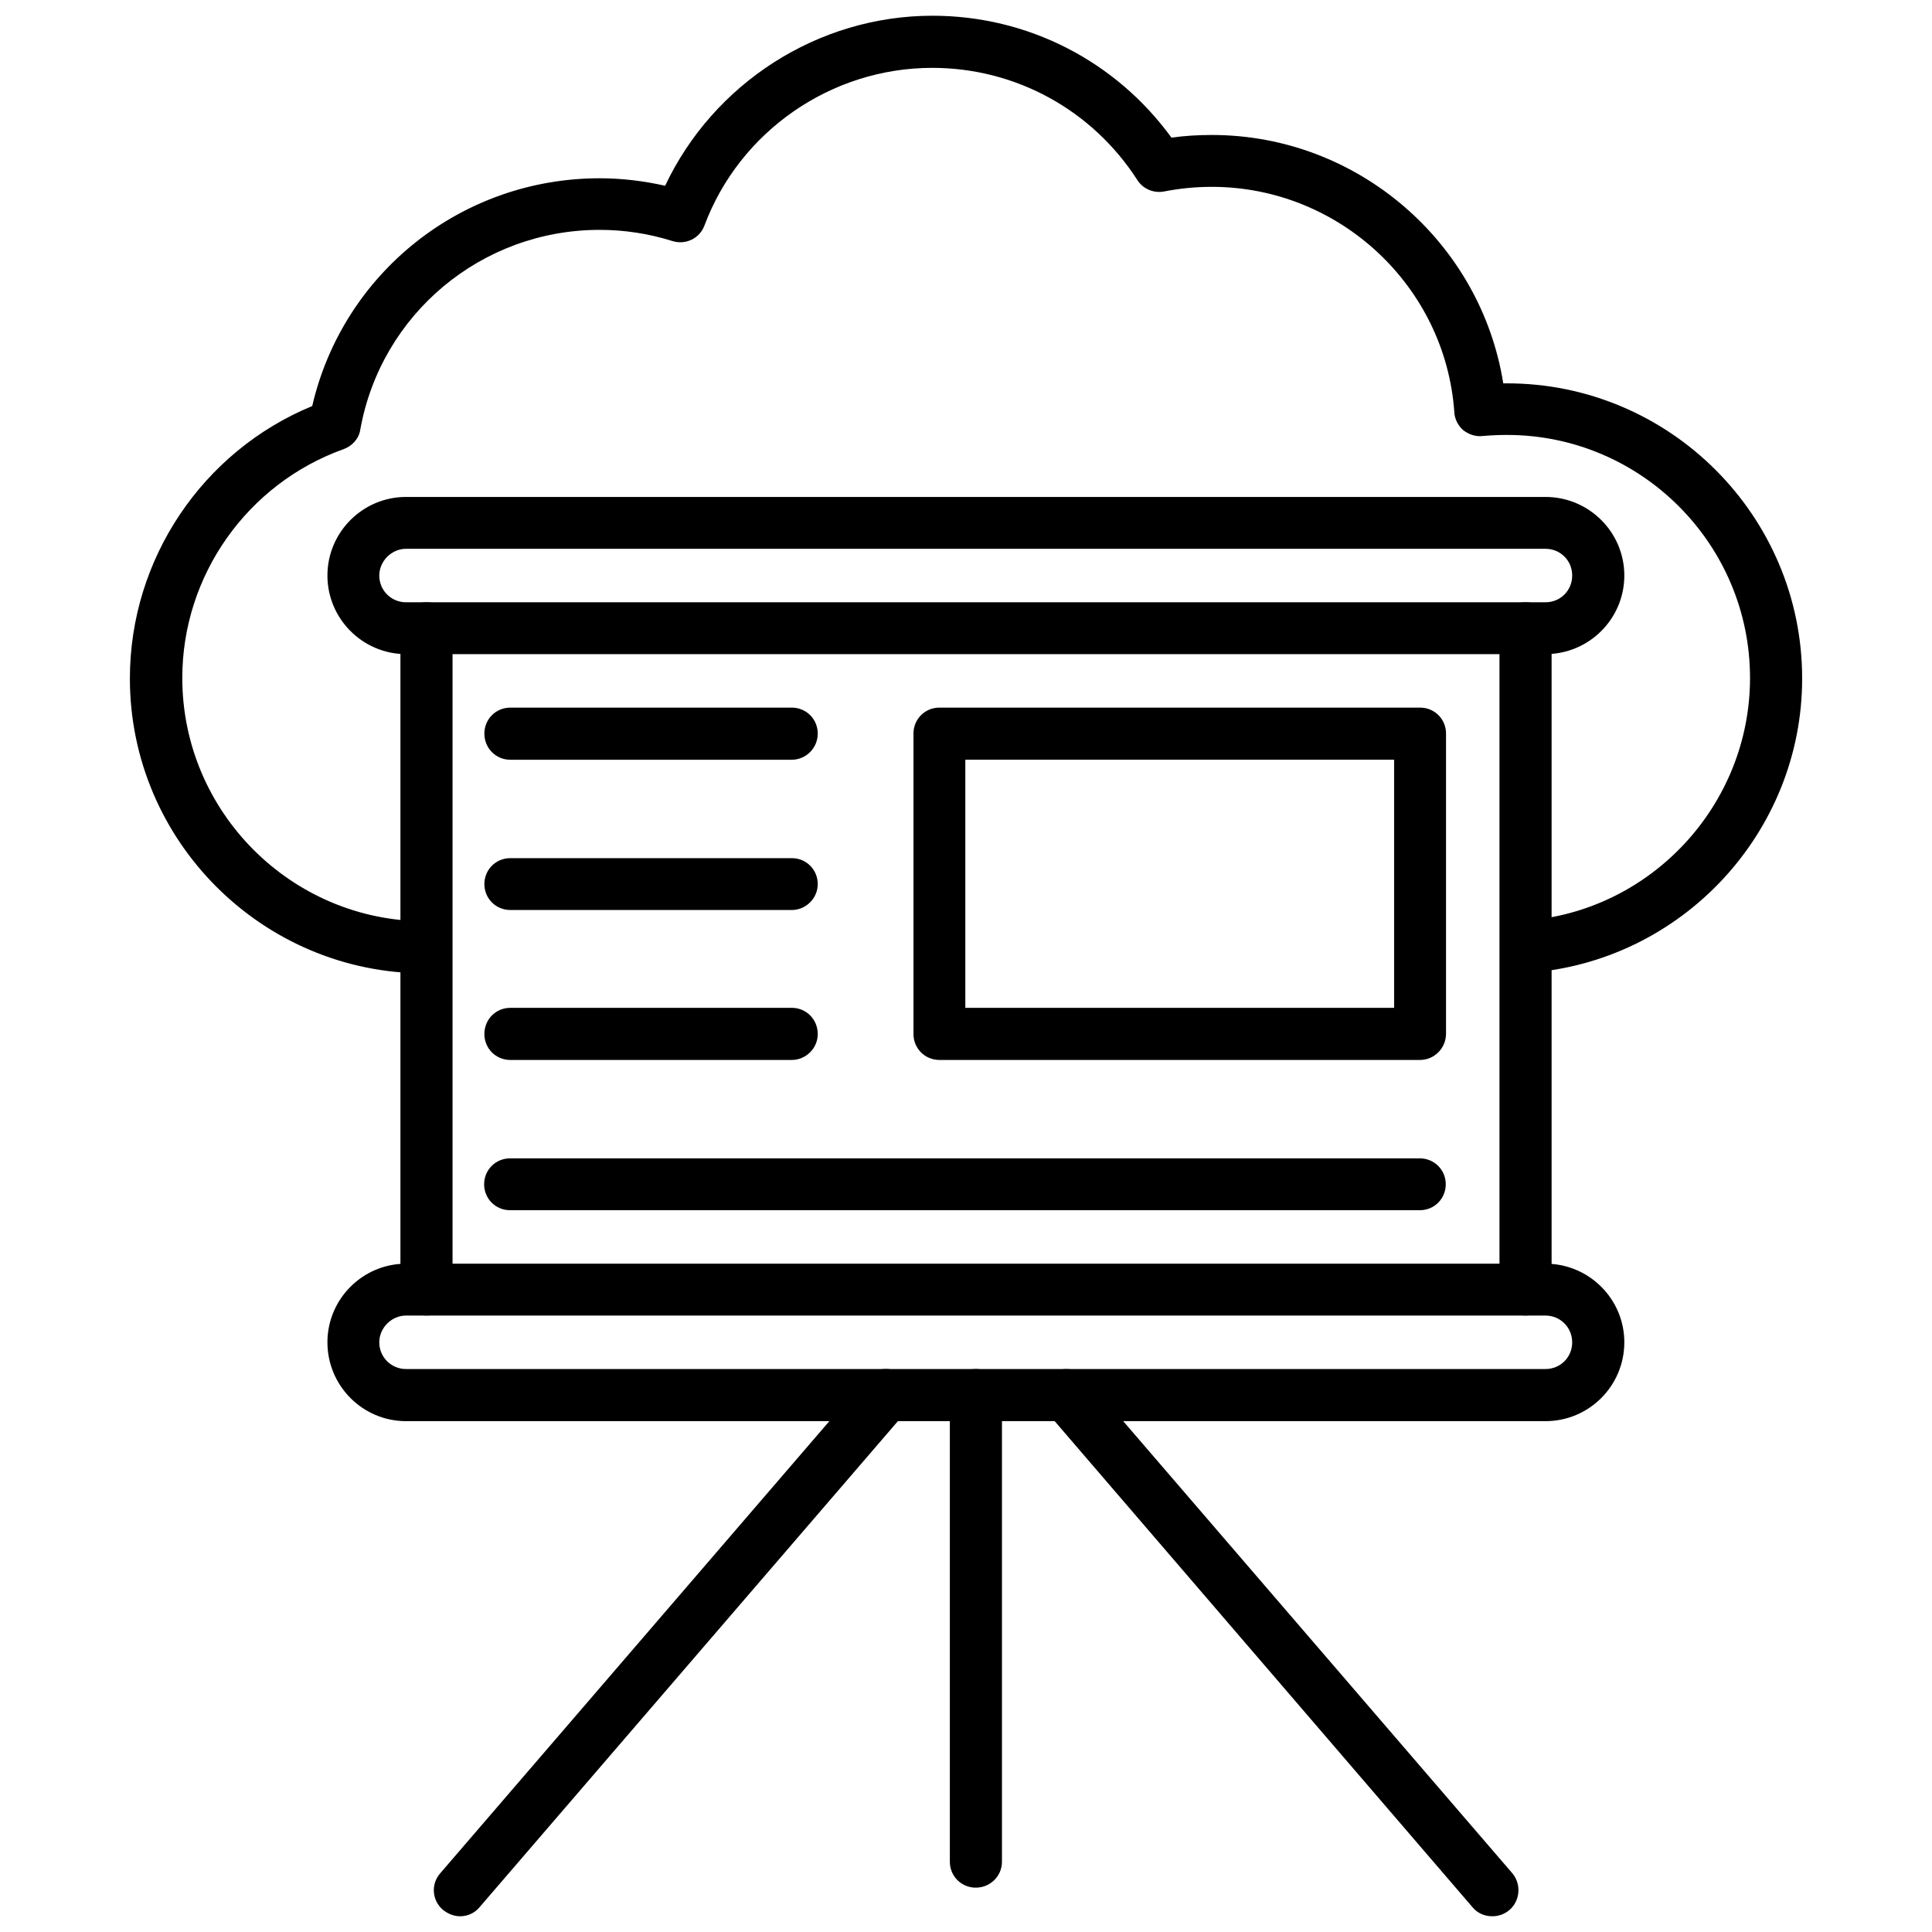 <?xml version="1.0" encoding="UTF-8"?>
<!-- Uploaded to: SVG Repo, www.svgrepo.com, Generator: SVG Repo Mixer Tools -->
<svg width="800px" height="800px" version="1.1" viewBox="144 144 512 512" xmlns="http://www.w3.org/2000/svg">
 <defs>
  <clipPath id="c">
   <path d="m178 148.09h444v253.91h-444z"/>
  </clipPath>
  <clipPath id="b">
   <path d="m258 506h128v145.9h-128z"/>
  </clipPath>
  <clipPath id="a">
   <path d="m419 506h128v145.9h-128z"/>
  </clipPath>
 </defs>
 <g clip-path="url(#c)">
  <path d="m256.64 401.95c-43.078 0-78.219-35.07-78.219-78.148 0-31.668 19.27-60.223 48.32-72.195 8.148-35.211 39.535-60.363 76.164-60.363 5.879 0 11.691 0.707 17.359 1.984 12.824-27.137 40.453-45.059 70.848-45.059 25.293 0 48.602 12.043 63.34 32.309 3.473-0.496 7.016-0.707 10.699-0.707 38.613 0 71.273 28.41 77.227 65.82h0.992c43.078 0 78.219 35.07 78.219 78.219 0 40.879-31.953 75.102-72.691 78.004-3.754 0.285-7.086-2.621-7.367-6.449-0.285-3.824 2.551-7.086 6.375-7.367 33.512-2.34 59.867-30.605 59.867-64.332 0-35.496-28.906-64.402-64.402-64.402-1.984 0-4.039 0.07-6.519 0.285-1.844 0.211-3.613-0.426-5.102-1.559-1.348-1.203-2.266-2.977-2.34-4.746-2.34-33.512-30.605-59.727-64.262-59.727-4.394 0-8.5 0.426-12.539 1.203-2.762 0.566-5.668-0.566-7.227-3.047-11.973-18.562-32.238-29.688-54.34-29.688-26.781 0-51.012 16.793-60.363 41.801-1.273 3.402-4.961 5.172-8.43 4.109-6.305-1.984-12.754-2.977-19.344-2.977-31.246 0-57.883 22.246-63.41 52.855-0.355 2.481-2.125 4.394-4.394 5.242-25.578 9.141-42.793 33.512-42.793 60.648 0 35.496 28.906 64.473 64.402 64.473 3.898 0 6.941 3.047 6.941 6.871 0 3.824-3.258 6.941-7.016 6.941z" fill-rule="evenodd"/>
 </g>
 <path d="m553.56 317.35h-301.96c-11.477 0-20.828-9.352-20.828-20.828 0-11.477 9.352-20.828 20.828-20.828h301.96c11.547 0 20.902 9.352 20.902 20.828 0 11.477-9.352 20.828-20.902 20.828zm-301.96-27.914c-3.824 0-7.086 3.258-7.086 7.086 0 3.969 3.188 7.086 7.086 7.086h301.96c3.969 0 7.086-3.117 7.086-7.086s-3.117-7.086-7.086-7.086z" fill-rule="evenodd"/>
 <path d="m548.25 492.63c-3.824 0-6.871-3.047-6.871-6.871v-175.28c0-3.824 3.047-6.871 6.871-6.871 3.898 0 6.941 3.047 6.941 6.871v175.42c0 3.684-3.047 6.731-6.941 6.731zm-291.19 0c-3.898 0-6.941-3.047-6.941-6.871v-175.28c0-3.824 3.047-6.871 6.941-6.871 3.824 0 6.871 3.047 6.871 6.871v175.42c0 3.684-3.047 6.731-6.871 6.731z" fill-rule="evenodd"/>
 <path d="m553.56 520.62h-301.96c-11.477 0-20.828-9.352-20.828-20.902 0-11.477 9.352-20.828 20.828-20.828h301.96c11.547 0 20.902 9.352 20.902 20.828 0 11.547-9.352 20.902-20.902 20.902zm-301.96-27.984c-3.824 0-7.086 3.258-7.086 7.086 0 3.969 3.188 7.086 7.086 7.086h301.96c3.969 0 7.086-3.117 7.086-7.086 0-3.898-3.117-7.086-7.086-7.086z" fill-rule="evenodd"/>
 <path d="m402.59 644.25c-3.824 0-6.871-3.047-6.871-6.871v-123.7c0-3.824 3.047-6.871 6.871-6.871 3.824 0 6.941 3.047 6.941 6.871v123.7c0 3.824-3.117 6.871-6.941 6.871z" fill-rule="evenodd"/>
 <g clip-path="url(#b)">
  <path d="m265.92 651.83c-1.629 0-3.188-0.637-4.535-1.699-2.906-2.481-3.258-6.801-0.707-9.707l112.93-131.21c2.41-2.906 6.801-3.258 9.707-0.707 2.832 2.481 3.258 6.801 0.707 9.707l-112.93 131.21c-1.348 1.629-3.258 2.41-5.172 2.41z" fill-rule="evenodd"/>
 </g>
 <g clip-path="url(#a)">
  <path d="m539.46 651.83c-1.984 0-3.898-0.781-5.242-2.41l-112.79-131.21c-2.481-2.832-2.195-7.227 0.637-9.707 2.832-2.481 7.227-2.195 9.777 0.707l112.93 131.21c2.41 2.832 2.125 7.227-0.707 9.707-1.418 1.203-2.977 1.699-4.606 1.699z" fill-rule="evenodd"/>
 </g>
 <path d="m520.27 464.72h-241.1c-3.824 0-6.871-3.047-6.871-6.871 0-3.824 3.047-6.871 6.871-6.871h241.1c3.824 0 6.871 3.047 6.871 6.871 0 3.824-3.047 6.871-6.871 6.871z" fill-rule="evenodd"/>
 <path d="m353.84 345.34h-74.605c-3.824 0-6.871-3.047-6.871-6.941 0-3.824 3.047-6.871 6.871-6.871h74.605c3.824 0 6.871 3.047 6.871 6.871 0 3.898-3.188 6.941-6.871 6.941z" fill-rule="evenodd"/>
 <path d="m353.84 385.16h-74.605c-3.824 0-6.871-3.047-6.871-6.871 0-3.824 3.047-6.871 6.871-6.871h74.605c3.824 0 6.871 3.047 6.871 6.871 0 3.824-3.188 6.871-6.871 6.871z" fill-rule="evenodd"/>
 <path d="m353.84 424.9h-74.605c-3.824 0-6.871-3.047-6.871-6.871 0-3.898 3.047-6.941 6.871-6.941h74.605c3.824 0 6.871 3.047 6.871 6.941 0 3.824-3.188 6.871-6.871 6.871z" fill-rule="evenodd"/>
 <path d="m520.27 424.9h-127.32c-3.824 0-6.871-3.047-6.871-6.871v-79.633c0-3.824 3.047-6.871 6.871-6.871h127.39c3.824 0 6.871 3.047 6.871 6.871v79.633c-0.07 3.824-3.117 6.871-6.941 6.871zm-120.45-13.816h113.64v-65.75h-113.64z" fill-rule="evenodd"/>
</svg>